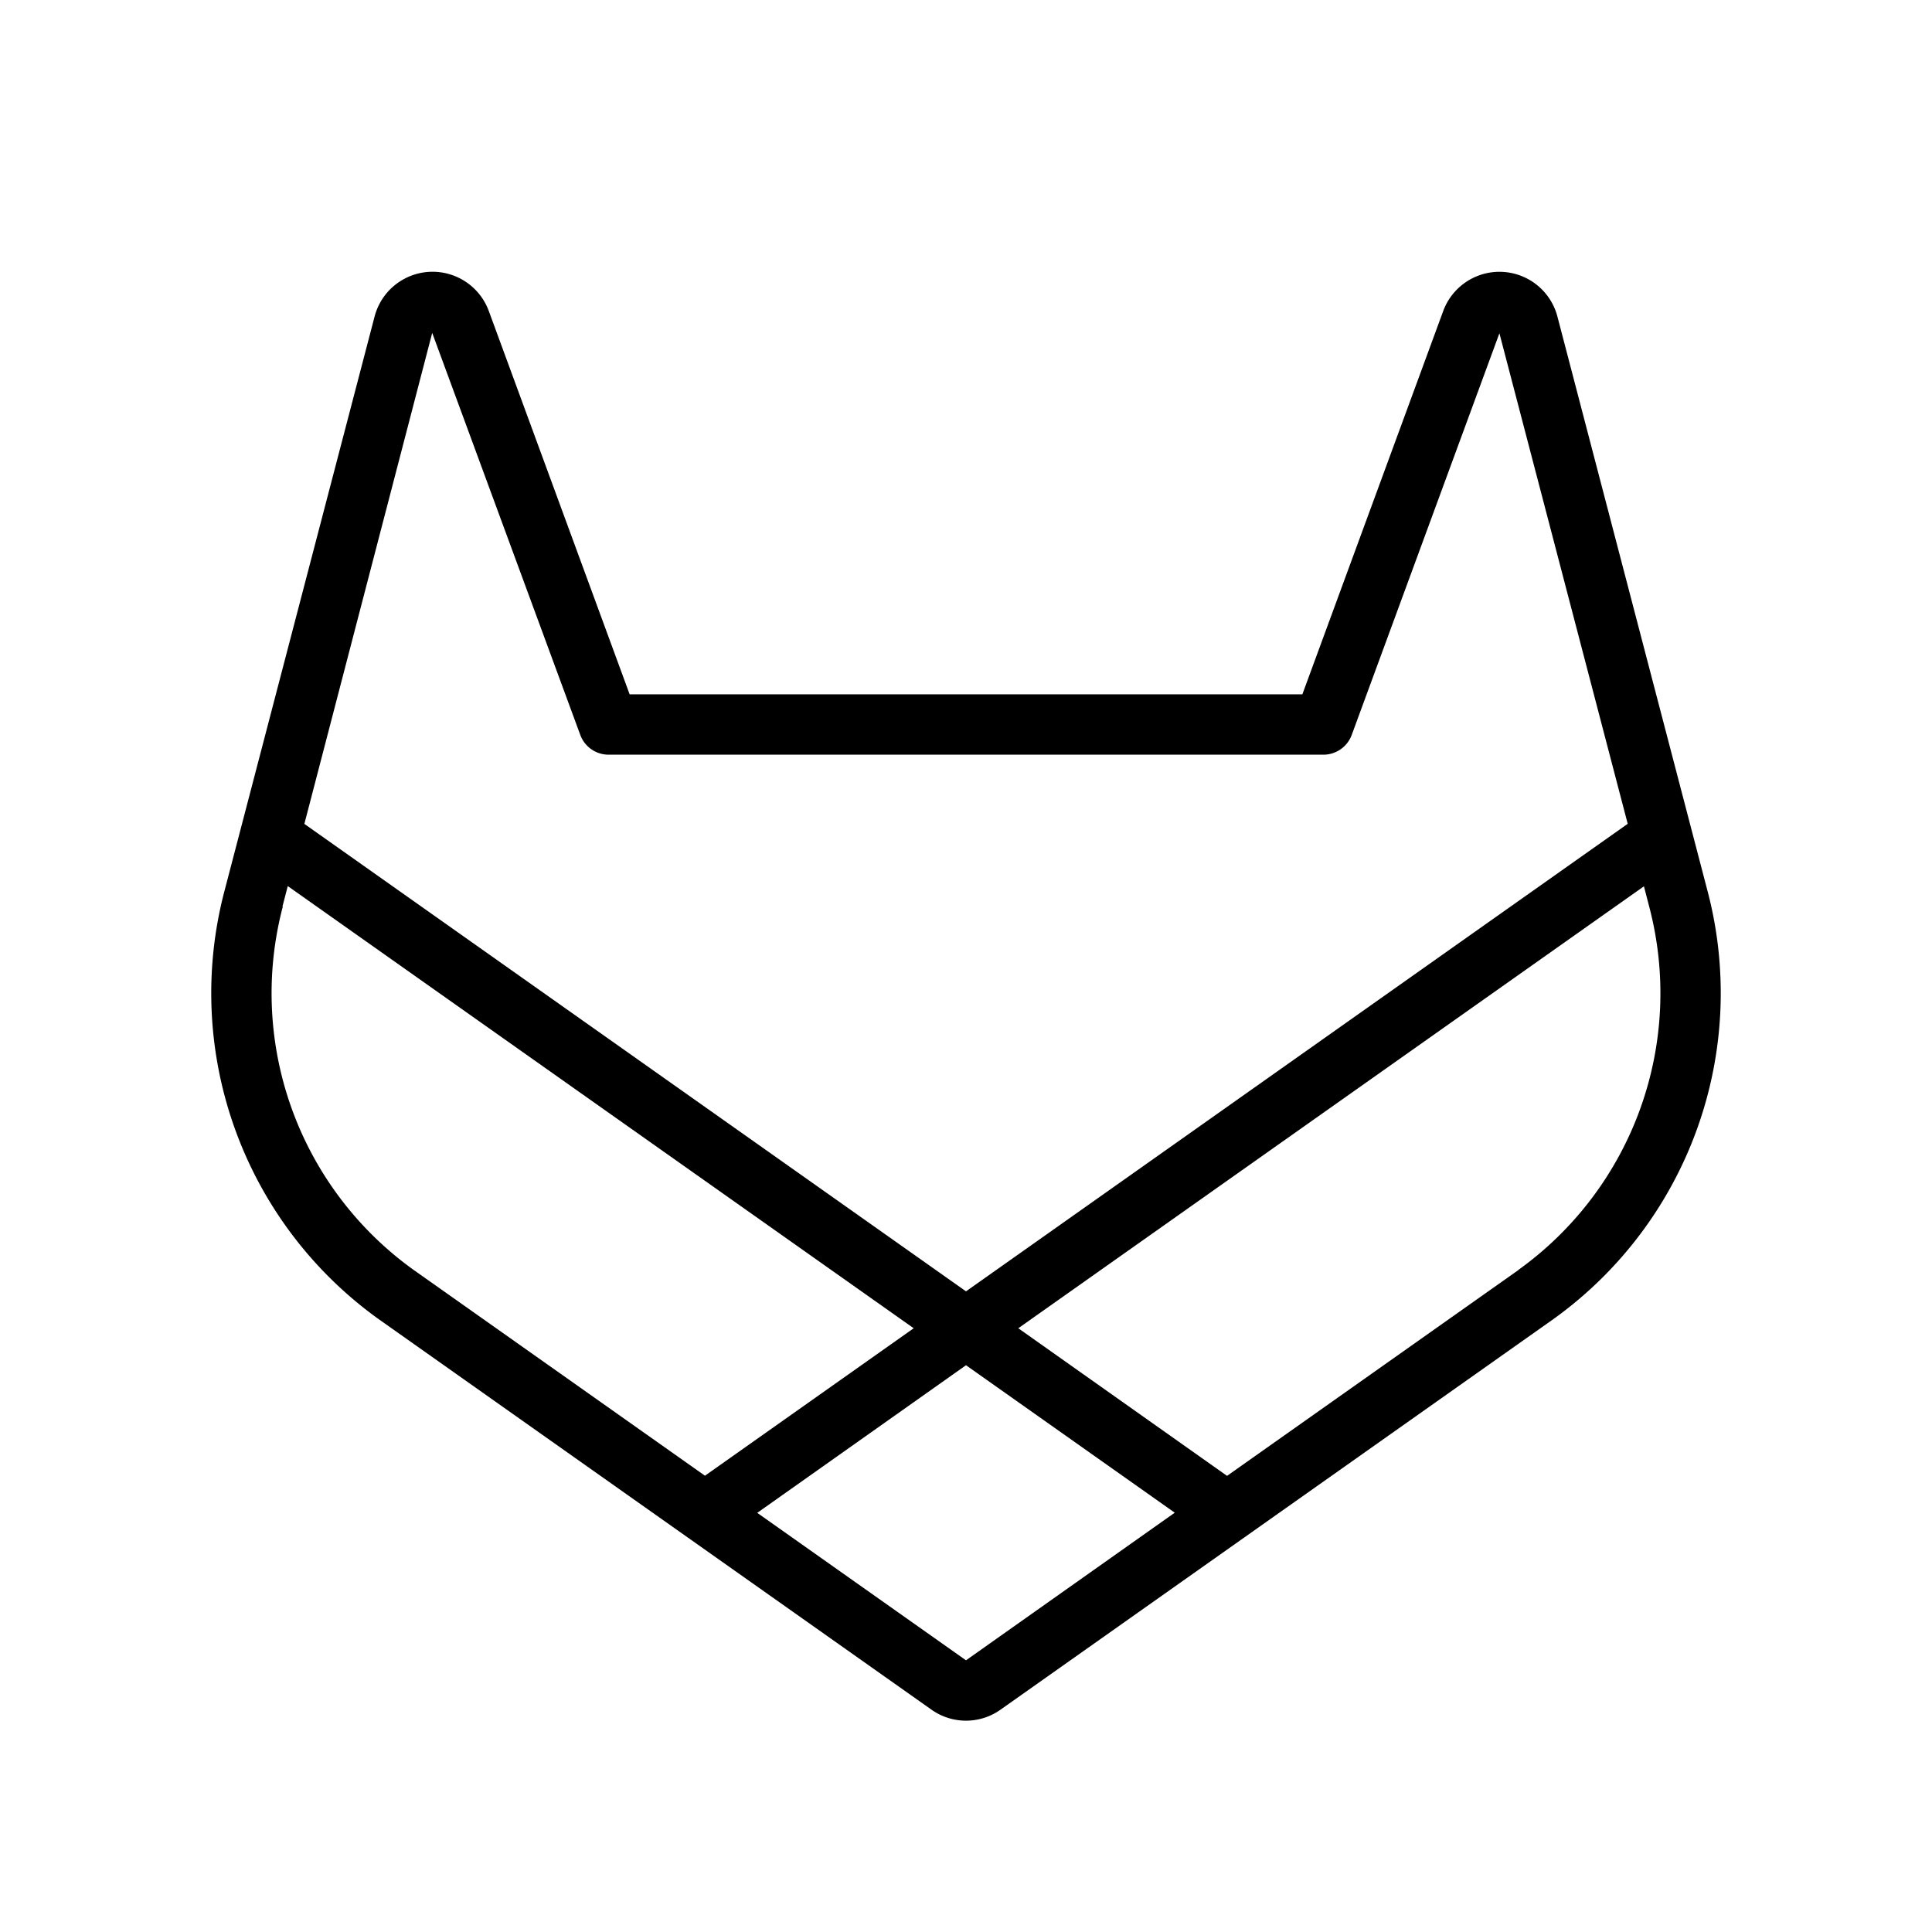 <svg xmlns="http://www.w3.org/2000/svg" viewBox="0 0 256 256" fill="currentColor"><path d="M226.27,118.11,206.38,42a7.94,7.94,0,0,0-15.16-.75L172.57,92H83.43L64.78,41.24A7.94,7.94,0,0,0,49.62,42L29.73,118.11a53.16,53.16,0,0,0,20.44,56.68l73.27,51.76a7.9,7.9,0,0,0,9.12,0l73.27-51.76A53.16,53.16,0,0,0,226.27,118.11Zm-169-74L76.89,97.38A4,4,0,0,0,80.64,100h94.72a4,4,0,0,0,3.75-2.62l19.57-53.22,17,65L128,171.11,40.33,109.17Zm-19.84,76,.7-2.7L121.07,176,93.41,195.54,54.78,168.25A45.11,45.11,0,0,1,37.47,120.14ZM128,220l-27.66-19.54L128,180.9l27.66,19.54Zm73.22-51.73-38.63,27.29L134.93,176l82.9-58.56.7,2.7A45.11,45.11,0,0,1,201.22,168.25Z"/></svg>